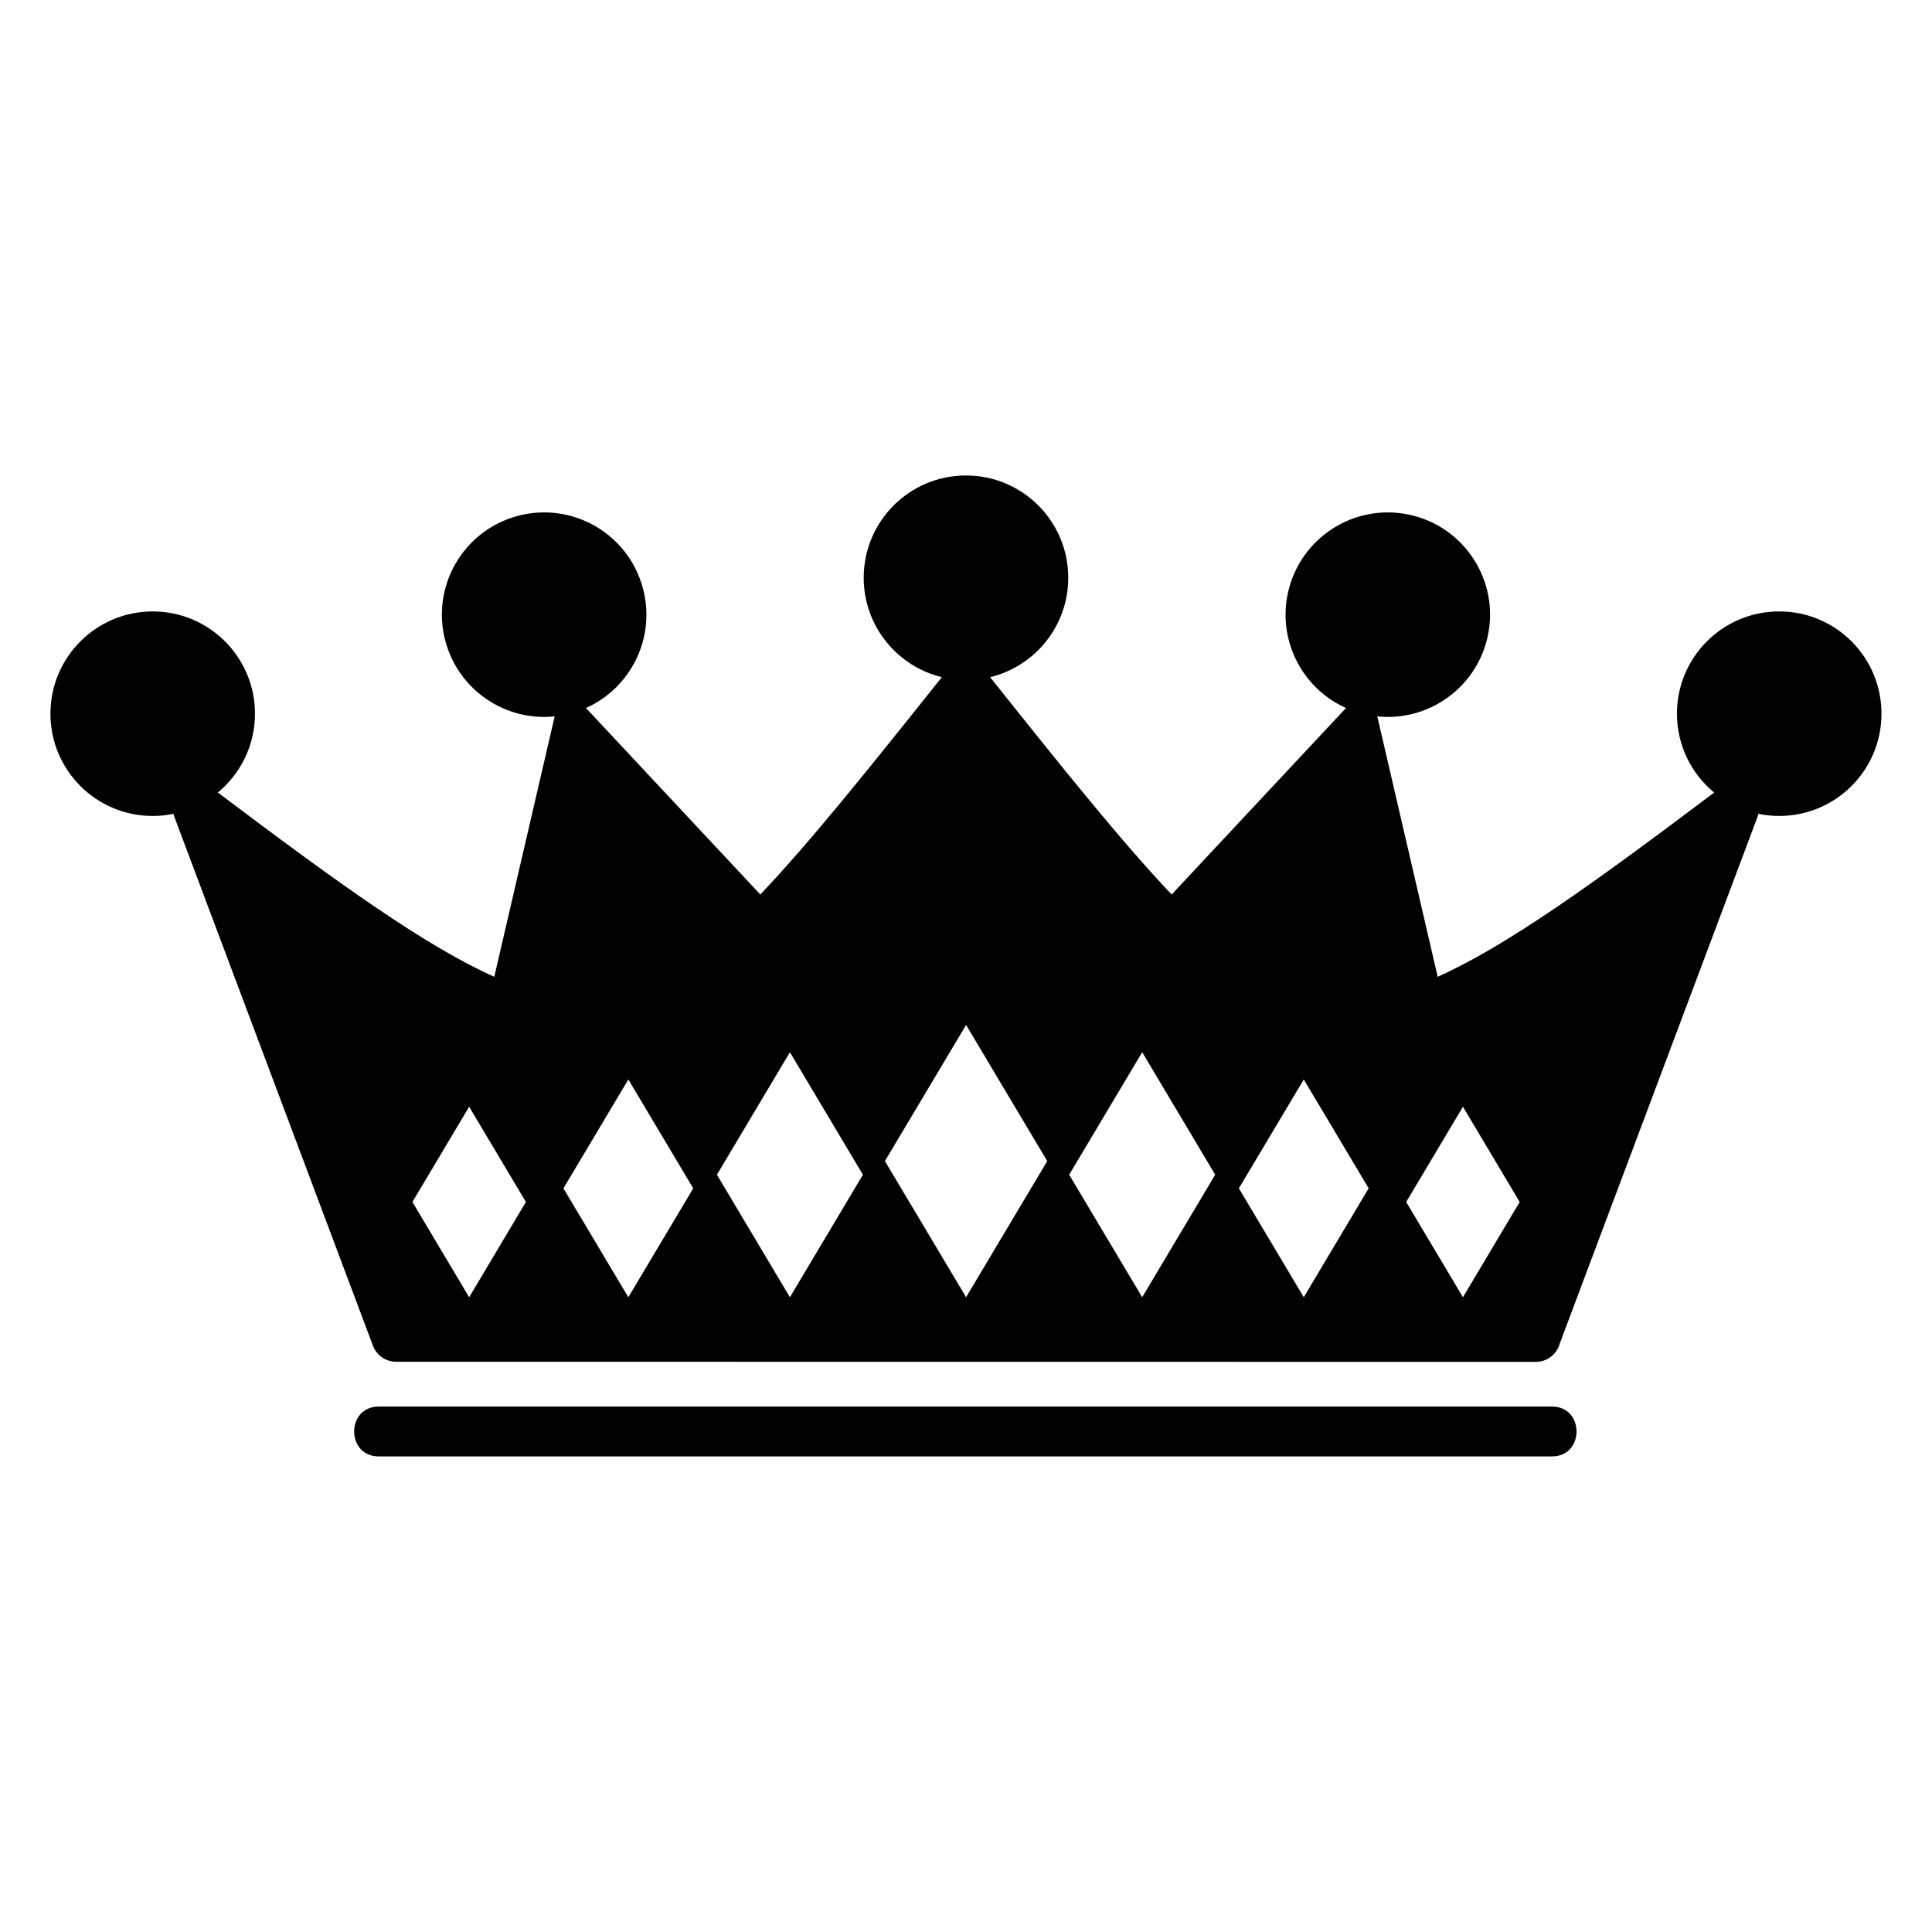 <?xml version="1.0" encoding="UTF-8"?>
<!-- Uploaded to: SVG Repo, www.svgrepo.com, Generator: SVG Repo Mixer Tools -->
<svg fill="#000000" width="800px" height="800px" version="1.1" viewBox="144 144 512 512" xmlns="http://www.w3.org/2000/svg">
 <path d="m598.26 354.04c-32.195 24.273-55.047 40.656-73.258 48.82l-16.008-69.012c13.012 1.359 25.453-6.891 28.961-19.949 3.871-14.449-4.699-29.309-19.148-33.176-14.465-3.871-29.309 4.699-33.191 19.164-3.492 13.027 3.144 26.406 15.086 31.742l-46.203 49.426c-13.164-13.891-28.52-33.023-48.109-57.602 11.895-2.871 20.707-13.574 20.707-26.344 0-14.965-12.121-27.102-27.102-27.102-14.965 0-27.102 12.121-27.102 27.102 0 12.758 8.828 23.473 20.707 26.344-19.59 24.574-34.93 43.711-48.109 57.602l-46.203-49.426c11.941-5.336 18.59-18.695 15.086-31.742-3.871-14.465-18.727-23.035-33.191-19.164-14.449 3.871-23.035 18.727-19.148 33.176 3.492 13.043 15.93 21.312 28.961 19.949l-16.008 69.012c-18.215-8.16-41.066-24.562-73.258-48.836 6.016-4.973 9.84-12.484 9.84-20.887 0-14.965-12.121-27.102-27.102-27.102-14.965 0-27.102 12.137-27.102 27.102s12.121 27.102 27.102 27.102c1.875 0 3.719-0.195 5.488-0.559 0.105 0.453 0.258 0.906 0.469 1.375l52.402 139.55c0.984 2.644 3.492 4.277 6.168 4.277l301.99 0.031c3.055 0 5.621-2.07 6.379-4.883l52.355-139.45c0.105-0.301 0.195-0.621 0.273-0.906 1.785 0.363 3.629 0.559 5.516 0.559 14.965 0 27.102-12.121 27.102-27.102 0-14.965-12.121-27.102-27.102-27.102-14.965 0-27.102 12.137-27.102 27.102 0 8.402 3.84 15.914 9.84 20.887zm-132.22 101.27c-6.453-10.82-12.906-21.645-19.348-32.465-6.453 10.82-12.906 21.645-19.348 32.465 6.453 10.82 12.906 21.645 19.348 32.465 6.453-10.82 12.906-21.645 19.348-32.465zm40.672 3.613c-5.727-9.629-11.473-19.242-17.199-28.852-5.727 9.629-11.457 19.242-17.199 28.852 5.742 9.613 11.473 19.227 17.199 28.852 5.727-9.629 11.473-19.242 17.199-28.852zm40.023 3.613-15.039-25.242-15.039 25.242 15.039 25.242zm-168.22-10.836 21.508-36.078 21.508 36.078-21.508 36.078zm-44.527 3.613c6.453-10.82 12.906-21.645 19.348-32.465 6.453 10.82 12.906 21.645 19.348 32.465-6.453 10.82-12.906 21.645-19.348 32.465-6.453-10.82-12.906-21.645-19.348-32.465zm-40.672 3.613c5.727-9.629 11.473-19.242 17.199-28.852 5.727 9.629 11.457 19.242 17.199 28.852-5.742 9.613-11.473 19.227-17.199 28.852-5.727-9.629-11.473-19.242-17.199-28.852zm-40.023 3.613 15.039-25.242 15.039 25.242-15.039 25.242zm302 67.426c8.676 0 8.676-13.211 0-13.211h-310.93c-8.676 0-8.676 13.211 0 13.211z" fill-rule="evenodd"/>
</svg>